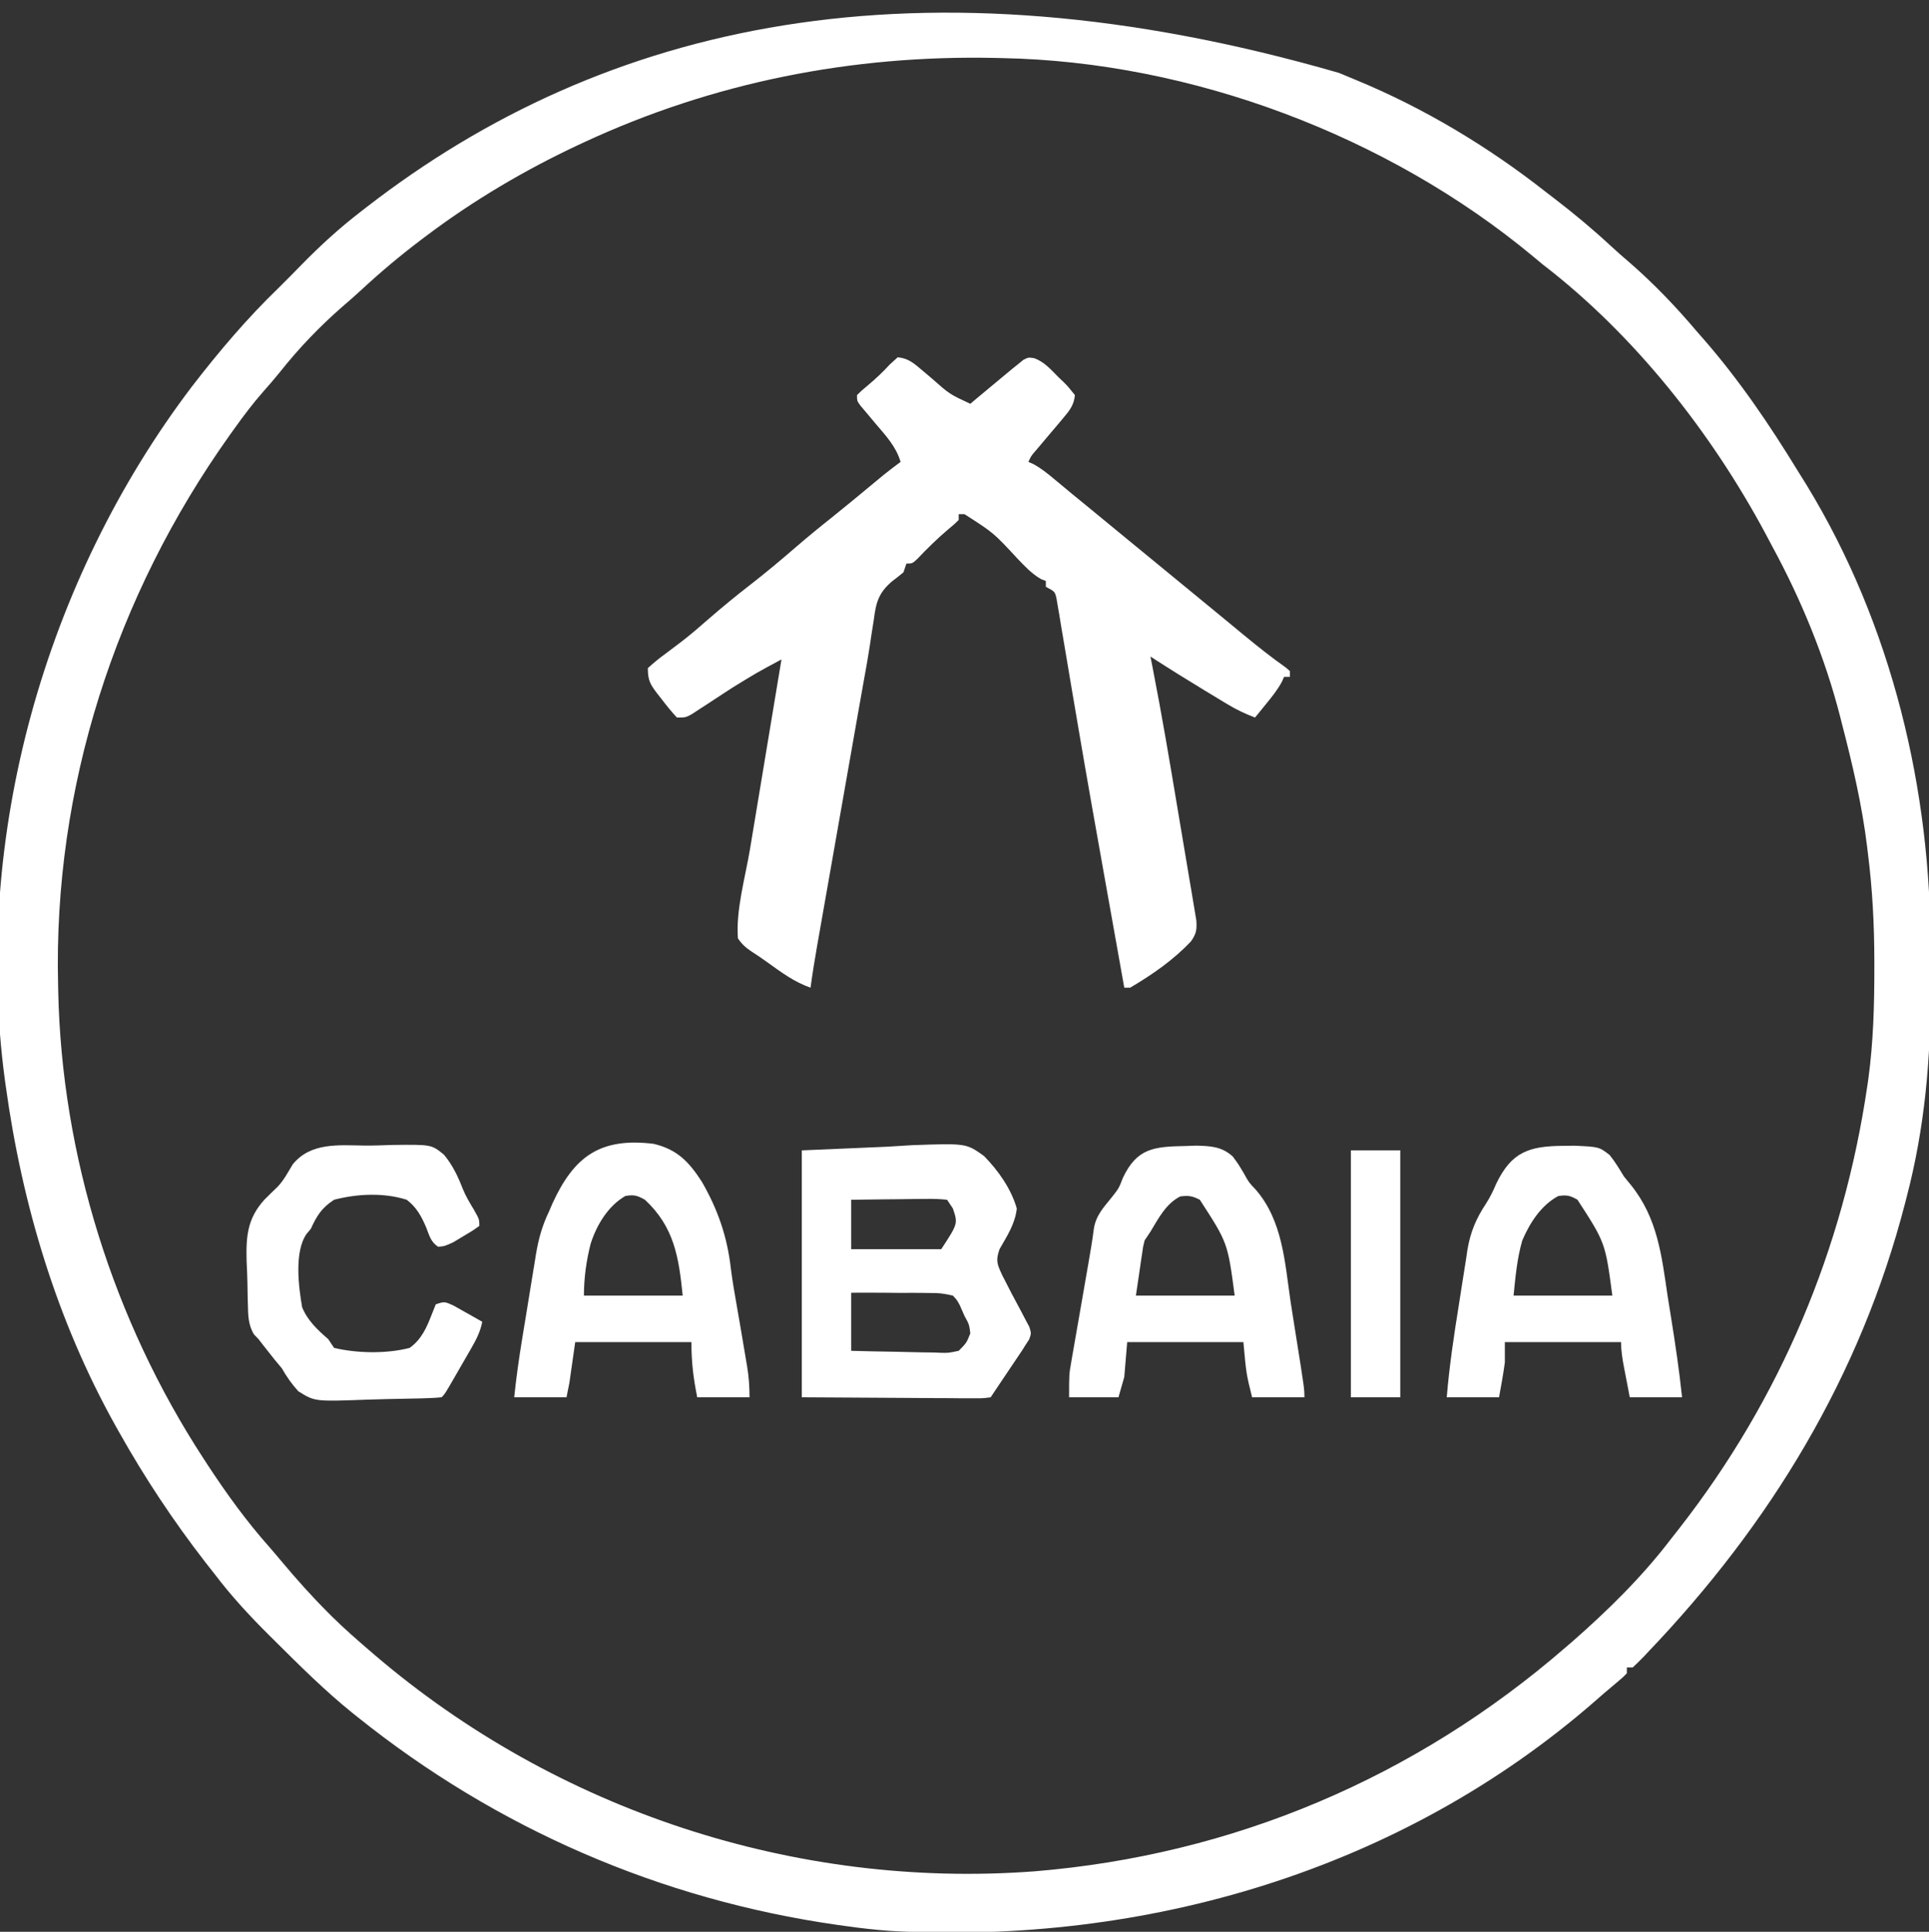 <?xml version="1.0" encoding="UTF-8"?>
<svg version="1.1" xmlns="http://www.w3.org/2000/svg" width="664" height="665">
<rect width="100%" height="100%" fill="#333333" stroke="none"/>
<path d="M0 0 C2.038 0.875 4.086 1.717 6.141 2.552 C29.287 12.107 51.474 25.452 71.141 40.919 C72.291 41.803 73.442 42.685 74.594 43.567 C81.227 48.676 87.562 53.961 93.699 59.661 C95.788 61.592 97.912 63.452 100.078 65.294 C108.38 72.52 116.047 80.514 123.141 88.919 C123.936 89.825 124.731 90.731 125.551 91.665 C137.792 105.698 148.178 121.014 157.889 136.877 C158.935 138.583 159.995 140.279 161.059 141.974 C190.324 189.938 203.986 246.942 203.662 302.662 C203.639 306.625 203.653 310.586 203.676 314.549 C203.797 339.227 201.721 363.015 195.453 386.981 C195.284 387.639 195.115 388.297 194.94 388.975 C179.553 448.628 148.488 499.645 106.141 543.919 C105.423 544.682 105.423 544.682 104.691 545.461 C103.547 546.653 102.348 547.792 101.141 548.919 C100.481 548.919 99.821 548.919 99.141 548.919 C99.141 549.579 99.141 550.239 99.141 550.919 C97.848 552.259 97.848 552.259 95.953 553.856 C95.214 554.482 94.476 555.107 93.715 555.751 C92.441 556.824 92.441 556.824 91.141 557.919 C90.219 558.727 89.297 559.535 88.348 560.368 C21.397 618.799 -66.585 644.527 -154.457 639.603 C-159.62 639.231 -164.735 638.644 -169.859 637.919 C-170.79 637.79 -171.72 637.661 -172.678 637.528 C-233.513 628.83 -289.953 604.348 -337.859 565.919 C-338.447 565.45 -339.034 564.982 -339.639 564.499 C-349.098 556.86 -357.686 548.296 -366.297 539.731 C-366.86 539.174 -367.422 538.617 -368.002 538.043 C-374.767 531.327 -381.081 524.522 -386.859 516.919 C-387.95 515.529 -389.041 514.14 -390.133 512.751 C-401.199 498.47 -411.014 483.672 -419.859 467.919 C-420.519 466.748 -420.519 466.748 -421.191 465.554 C-441.304 429.472 -453.213 389.729 -458.859 348.919 C-458.978 348.075 -459.097 347.231 -459.219 346.361 C-470.312 262.999 -445.402 174.639 -394.797 107.981 C-385.526 95.955 -375.794 84.469 -364.859 73.919 C-362.263 71.339 -359.688 68.743 -357.133 66.122 C-350.725 59.568 -344.131 53.519 -336.859 47.919 C-335.808 47.101 -335.808 47.101 -334.734 46.267 C-252.785 -17.244 -144.819 -41.852 0 0 Z M-259.859 23.919 C-260.555 24.242 -261.251 24.565 -261.967 24.897 C-280.268 33.507 -297.692 43.77 -313.859 55.919 C-314.49 56.392 -315.12 56.865 -315.769 57.353 C-322.965 62.799 -329.799 68.515 -336.414 74.657 C-338.525 76.609 -340.672 78.492 -342.859 80.356 C-350.825 87.312 -358.039 94.822 -364.594 103.118 C-366.421 105.378 -368.294 107.544 -370.227 109.712 C-373.831 113.81 -377.065 118.105 -380.234 122.544 C-380.797 123.33 -381.361 124.117 -381.941 124.927 C-421.129 180.018 -442.553 246.154 -440.859 313.919 C-440.847 314.618 -440.834 315.316 -440.821 316.036 C-439.652 372.748 -421.805 429.442 -390.859 476.919 C-390.341 477.715 -389.822 478.51 -389.288 479.33 C-382.819 489.176 -376.059 498.529 -368.241 507.343 C-366.79 508.998 -365.375 510.679 -363.965 512.368 C-358.897 518.423 -353.69 524.267 -348.109 529.856 C-347.603 530.364 -347.096 530.871 -346.575 531.394 C-342.492 535.417 -338.206 539.185 -333.859 542.919 C-333.225 543.466 -332.59 544.013 -331.936 544.576 C-269.3 598.135 -187.009 625.236 -104.859 619.106 C-36.471 613.512 26.348 586.883 78.141 541.919 C78.948 541.225 79.755 540.532 80.586 539.817 C92.685 529.195 104.363 517.727 114.141 504.919 C115.165 503.611 116.189 502.304 117.215 500.997 C152.04 456.363 173.657 404.839 181.891 348.856 C182.006 348.073 182.122 347.29 182.241 346.483 C183.994 333.672 184.347 320.77 184.328 307.856 C184.328 307.141 184.328 306.426 184.327 305.69 C184.306 293.342 183.692 281.173 182.141 268.919 C182.044 268.108 181.948 267.297 181.848 266.462 C180.094 252.015 176.788 237.994 173.141 223.919 C172.948 223.155 172.755 222.392 172.556 221.605 C167.367 201.301 159.141 181.315 149.141 162.919 C148.376 161.476 147.612 160.034 146.848 158.591 C128.108 123.651 101.67 90.144 70.141 65.919 C69.041 65.011 67.945 64.1 66.852 63.185 C16.879 21.651 -50.816 -3.85 -115.859 -5.081 C-116.729 -5.102 -117.598 -5.122 -118.494 -5.143 C-167.557 -6.16 -215.277 3.21 -259.859 23.919 Z " fill="#FFFFFF" transform="translate(460.859,25.081)"/>
<path d="M0 0 C3.319 0.281 5.231 1.753 7.715 3.871 C8.401 4.445 9.088 5.02 9.795 5.611 C10.502 6.214 11.209 6.817 11.938 7.438 C17.881 12.691 17.881 12.691 25 16 C25.773 15.348 26.547 14.695 27.344 14.023 C30.038 11.758 32.745 9.509 35.461 7.27 C36.79 6.173 38.114 5.07 39.438 3.965 C40.118 3.42 40.799 2.874 41.5 2.312 C42.088 1.834 42.676 1.356 43.281 0.863 C45 0 45 0 46.917 0.285 C50.428 1.49 52.747 4.234 55.312 6.812 C56.157 7.614 56.157 7.614 57.018 8.432 C58.613 10.02 58.613 10.02 61 13 C60.722 16.457 59.069 18.45 56.875 21.039 C55.939 22.157 55.939 22.157 54.984 23.297 C54.33 24.065 53.675 24.833 53 25.625 C51.707 27.158 50.415 28.691 49.125 30.227 C48.55 30.903 47.975 31.579 47.383 32.276 C45.932 33.961 45.932 33.961 45 36 C45.556 36.246 46.111 36.492 46.684 36.746 C49.443 38.24 51.653 40.051 54.062 42.062 C55.041 42.875 56.019 43.687 57.027 44.523 C58.008 45.341 58.989 46.158 60 47 C61.707 48.398 63.415 49.794 65.125 51.188 C70.674 55.727 76.208 60.287 81.741 64.846 C85.655 68.071 89.573 71.291 93.5 74.5 C98.177 78.321 102.839 82.16 107.5 86 C108.967 87.208 110.435 88.417 111.902 89.625 C114.354 91.644 116.805 93.665 119.254 95.688 C123.948 99.553 128.661 103.309 133.637 106.809 C134.087 107.202 134.536 107.595 135 108 C135 108.66 135 109.32 135 110 C134.34 110 133.68 110 133 110 C132.755 110.552 132.51 111.103 132.258 111.672 C130.743 114.476 128.889 116.781 126.875 119.25 C126.151 120.142 125.426 121.034 124.68 121.953 C124.125 122.629 123.571 123.304 123 124 C119.637 122.729 116.6 121.283 113.523 119.426 C112.692 118.926 111.861 118.426 111.005 117.911 C110.137 117.384 109.269 116.856 108.375 116.312 C107.487 115.776 106.598 115.239 105.683 114.687 C99.397 110.879 93.167 106.997 87 103 C87.215 104.08 87.43 105.16 87.651 106.273 C90.924 122.979 93.747 139.761 96.539 156.553 C97.1 159.925 97.669 163.294 98.244 166.663 C98.947 170.783 99.638 174.905 100.319 179.029 C100.579 180.587 100.843 182.144 101.111 183.7 C101.483 185.857 101.838 188.017 102.189 190.178 C102.497 192.015 102.497 192.015 102.812 193.889 C103.006 197.104 102.793 198.387 101 201 C94.992 207.412 87.55 212.571 80 217 C79.34 217 78.68 217 78 217 C76.501 208.611 75.003 200.222 73.507 191.833 C72.774 187.724 72.04 183.614 71.305 179.506 C68.204 162.165 65.119 144.823 62.176 127.454 C61.798 125.223 61.418 122.993 61.037 120.762 C60.914 120.043 60.792 119.324 60.665 118.584 C60.422 117.159 60.179 115.735 59.936 114.31 C59.23 110.167 58.535 106.023 57.849 101.877 C57.323 98.72 56.781 95.565 56.242 92.41 C56.058 91.274 55.874 90.138 55.685 88.967 C55.506 87.939 55.328 86.911 55.144 85.852 C54.995 84.957 54.845 84.063 54.691 83.141 C54.127 80.636 54.127 80.636 51 79 C51 78.34 51 77.68 51 77 C50.188 76.681 50.188 76.681 49.359 76.355 C46.147 74.51 43.795 71.96 41.25 69.312 C33.04 60.434 33.04 60.434 23 54 C22.34 54 21.68 54 21 54 C21 54.66 21 55.32 21 56 C19.531 57.445 19.531 57.445 17.5 59.125 C13.65 62.379 10.139 65.848 6.664 69.496 C5 71 5 71 3 71 C2.505 72.485 2.505 72.485 2 74 C0.726 75.076 -0.587 76.106 -1.924 77.103 C-6.589 81.084 -7.471 84.413 -8.218 90.348 C-8.516 92.231 -8.813 94.114 -9.111 95.997 C-9.255 96.98 -9.398 97.963 -9.545 98.977 C-10.153 103.02 -10.883 107.038 -11.614 111.06 C-12.196 114.26 -12.762 117.463 -13.324 120.666 C-13.615 122.32 -13.615 122.32 -13.911 124.008 C-14.109 125.137 -14.308 126.266 -14.512 127.43 C-14.929 129.804 -15.347 132.179 -15.765 134.553 C-16.633 139.483 -17.499 144.413 -18.365 149.342 C-19.472 155.651 -20.582 161.96 -21.693 168.269 C-22.553 173.152 -23.411 178.035 -24.269 182.918 C-24.679 185.246 -25.088 187.573 -25.498 189.901 C-26.068 193.142 -26.637 196.383 -27.206 199.625 C-27.374 200.576 -27.541 201.528 -27.714 202.509 C-28.558 207.33 -29.34 212.149 -30 217 C-35.574 215.052 -40.068 211.697 -44.812 208.289 C-46.655 206.966 -48.52 205.672 -50.438 204.461 C-52.439 203.081 -53.645 202.014 -55 200 C-55.724 190.168 -52.461 179.034 -50.84 169.332 C-50.527 167.442 -50.215 165.552 -49.902 163.662 C-49.086 158.721 -48.264 153.782 -47.441 148.842 C-46.601 143.788 -45.764 138.733 -44.928 133.678 C-43.29 123.784 -41.646 113.892 -40 104 C-48.534 108.578 -48.534 108.578 -56.781 113.648 C-57.725 114.261 -58.668 114.873 -59.641 115.504 C-61.579 116.773 -63.517 118.044 -65.453 119.316 C-66.386 119.921 -67.32 120.526 -68.281 121.148 C-69.117 121.697 -69.953 122.245 -70.814 122.81 C-73 124 -73 124 -76 124 C-77.876 121.956 -79.53 119.959 -81.188 117.75 C-81.651 117.163 -82.114 116.577 -82.592 115.973 C-85.141 112.631 -86 111.325 -86 107 C-83.997 105.149 -82.071 103.591 -79.875 102 C-78.579 101.024 -77.284 100.044 -75.992 99.062 C-75.327 98.558 -74.661 98.054 -73.976 97.535 C-70.886 95.135 -67.946 92.573 -65 90 C-60.431 86.03 -55.785 82.206 -51 78.5 C-45.509 74.247 -40.213 69.81 -34.962 65.265 C-30.997 61.838 -26.961 58.526 -22.848 55.277 C-18.148 51.519 -13.522 47.672 -8.887 43.834 C-8.185 43.254 -7.482 42.673 -6.758 42.074 C-6.13 41.554 -5.503 41.034 -4.856 40.499 C-2.938 38.95 -0.98 37.467 1 36 C-0.571 30.669 -4.104 26.969 -7.625 22.812 C-8.83 21.385 -10.031 19.954 -11.227 18.52 C-11.758 17.892 -12.29 17.264 -12.838 16.616 C-14 15 -14 15 -14 13 C-12.461 11.484 -12.461 11.484 -10.375 9.75 C-7.646 7.455 -5.15 5.134 -2.75 2.5 C-1.843 1.675 -0.935 0.85 0 0 Z " fill="#FFFFFF" transform="translate(309,123)"/>
<path d="M0 0 C9.611 -0.412 19.223 -0.825 29.125 -1.25 C33.632 -1.523 33.632 -1.523 38.231 -1.802 C56.581 -2.444 56.581 -2.444 62.724 1.947 C67.62 6.953 72.055 13.199 74 20 C73.411 25.324 70.703 29.38 68.082 33.965 C66.658 37.96 67.227 39.164 69 43 C71.167 47.316 73.416 51.587 75.719 55.832 C76.167 56.694 76.616 57.557 77.078 58.445 C77.495 59.224 77.912 60.003 78.341 60.805 C79 63 79 63 78.265 65.062 C77.847 65.701 77.43 66.341 77 67 C76.633 67.589 76.265 68.177 75.887 68.783 C75.491 69.372 75.095 69.96 74.688 70.566 C74.034 71.542 74.034 71.542 73.367 72.537 C72.69 73.54 72.69 73.54 72 74.562 C71.549 75.235 71.098 75.907 70.633 76.6 C69.794 77.849 68.954 79.098 68.113 80.346 C67.071 81.894 66.035 83.447 65 85 C62.292 85.361 62.292 85.361 58.806 85.341 C57.487 85.34 56.167 85.34 54.808 85.339 C53.401 85.324 51.993 85.309 50.586 85.293 C49.31 85.29 48.034 85.287 46.72 85.284 C41.938 85.268 37.157 85.226 32.375 85.188 C21.691 85.126 11.008 85.064 0 85 C0 56.95 0 28.9 0 0 Z M17 17 C17 22.61 17 28.22 17 34 C27.23 34 37.46 34 48 34 C53.759 25.193 53.759 25.193 52 20 C51.34 19.01 50.68 18.02 50 17 C47.446 16.733 45.137 16.652 42.586 16.707 C41.491 16.713 41.491 16.713 40.375 16.72 C38.041 16.737 35.708 16.774 33.375 16.812 C31.794 16.828 30.214 16.841 28.633 16.854 C24.755 16.884 20.878 16.943 17 17 Z M17 49 C17 55.6 17 62.2 17 69 C22.198 69.138 27.39 69.257 32.588 69.33 C34.356 69.36 36.123 69.401 37.89 69.453 C40.432 69.526 42.973 69.559 45.516 69.586 C46.304 69.617 47.093 69.648 47.906 69.68 C50.433 69.747 50.433 69.747 54 69 C56.681 66.299 56.681 66.299 58 63 C57.623 59.948 57.623 59.948 56 57 C55.213 55.201 55.213 55.201 54.409 53.365 C53.402 51.488 53.402 51.488 52 50 C48.976 49.269 46.979 49.04 43.953 49.098 C42.796 49.079 42.796 49.079 41.616 49.06 C39.16 49.029 36.706 49.045 34.25 49.062 C32.582 49.049 30.914 49.033 29.246 49.014 C25.162 48.967 21.086 48.985 17 49 Z " fill="#FFFFFF" transform="translate(276,396)"/>
<path d="M0 0 C1.232 -0.043 2.464 -0.086 3.733 -0.13 C8.735 0.007 12.454 0.167 16.273 3.598 C18.246 6.281 18.246 6.281 20.07 9.358 C21.824 12.537 21.824 12.537 24.223 15.058 C33.503 25.811 34.188 40.053 36.191 53.626 C36.709 57.084 37.268 60.535 37.822 63.986 C40.938 83.537 40.938 83.537 40.938 86.5 C34.998 86.5 29.058 86.5 22.938 86.5 C20.938 78.5 20.938 78.5 19.938 67.5 C6.737 67.5 -6.463 67.5 -20.062 67.5 C-20.392 71.46 -20.723 75.42 -21.062 79.5 C-21.723 81.81 -22.383 84.12 -23.062 86.5 C-28.672 86.5 -34.282 86.5 -40.062 86.5 C-40.062 78.625 -40.062 78.625 -39.344 74.502 C-39.187 73.584 -39.03 72.666 -38.868 71.721 C-38.697 70.751 -38.525 69.781 -38.348 68.781 C-38.085 67.256 -38.085 67.256 -37.817 65.7 C-37.258 62.466 -36.692 59.233 -36.125 56 C-35.563 52.767 -35.003 49.533 -34.444 46.3 C-34.096 44.293 -33.747 42.286 -33.396 40.279 C-32.711 36.356 -32.041 32.446 -31.543 28.495 C-30.797 23.842 -28.198 21.163 -25.297 17.566 C-22.928 14.553 -22.928 14.553 -21.516 10.902 C-16.662 0.673 -10.762 0.205 0 0 Z M-12.062 29.5 C-13.053 30.985 -13.053 30.985 -14.062 32.5 C-14.606 34.618 -14.606 34.618 -14.914 36.949 C-15.031 37.713 -15.148 38.477 -15.268 39.264 C-15.476 40.711 -15.476 40.711 -15.688 42.188 C-16.141 45.261 -16.595 48.334 -17.062 51.5 C-5.843 51.5 5.378 51.5 16.938 51.5 C14.54 33.3 14.54 33.3 4.938 18.5 C2.362 17.17 1.04 16.983 -1.816 17.359 C-6.72 19.85 -9.303 24.927 -12.062 29.5 Z " fill="#FFFFFF" transform="translate(408.062,394.5)"/>
<path d="M0 0 C1.849 -0.022 1.849 -0.022 3.735 -0.043 C12.162 0.342 12.162 0.342 15.814 3.149 C17.709 5.502 19.186 7.978 20.75 10.562 C21.968 12.05 21.968 12.05 23.21 13.567 C32.347 24.948 33.74 37.847 35.812 51.938 C36.189 54.299 36.568 56.659 36.951 59.02 C38.418 68.182 39.787 77.332 40.75 86.562 C34.81 86.562 28.87 86.562 22.75 86.562 C22.255 83.984 21.76 81.406 21.25 78.75 C21.093 77.942 20.937 77.134 20.775 76.302 C20.214 73.342 19.75 70.581 19.75 67.562 C6.55 67.562 -6.65 67.562 -20.25 67.562 C-20.25 69.873 -20.25 72.183 -20.25 74.562 C-20.783 78.593 -21.53 82.559 -22.25 86.562 C-28.19 86.562 -34.13 86.562 -40.25 86.562 C-39.364 75.871 -37.798 65.361 -36.086 54.774 C-35.737 52.591 -35.397 50.406 -35.066 48.22 C-34.581 45.027 -34.069 41.84 -33.551 38.652 C-33.41 37.689 -33.269 36.725 -33.124 35.732 C-32.079 29.558 -30.132 25.024 -26.678 19.797 C-25.285 17.617 -24.248 15.465 -23.242 13.086 C-17.972 2.136 -12.026 0.063 0 0 Z M-14.25 32.562 C-16.06 38.841 -16.589 45.045 -17.25 51.562 C-6.03 51.562 5.19 51.562 16.75 51.562 C14.338 33.36 14.338 33.36 4.75 18.562 C2.203 17.081 1.024 16.837 -1.875 17.285 C-7.799 20.471 -11.644 26.508 -14.25 32.562 Z " fill="#FFFFFF" transform="translate(538.25,394.438)"/>
<path d="M0 0 C8.097 1.922 12.139 6.154 16.574 13.004 C22.144 22.663 25.348 31.986 26.593 42.995 C27.124 47.129 27.833 51.223 28.551 55.328 C28.835 56.965 29.12 58.602 29.404 60.239 C29.617 61.467 29.617 61.467 29.835 62.72 C30.518 66.675 31.186 70.633 31.84 74.594 C31.958 75.292 32.077 75.99 32.199 76.709 C32.791 80.327 33.012 83.555 33.012 87.254 C27.072 87.254 21.132 87.254 15.012 87.254 C13.667 80.53 13.012 75.231 13.012 68.254 C-0.188 68.254 -13.388 68.254 -26.988 68.254 C-27.648 72.874 -28.308 77.494 -28.988 82.254 C-29.318 83.904 -29.648 85.554 -29.988 87.254 C-35.928 87.254 -41.868 87.254 -47.988 87.254 C-47.294 80.499 -46.341 73.822 -45.246 67.121 C-45.077 66.085 -44.908 65.049 -44.734 63.981 C-44.377 61.805 -44.019 59.628 -43.66 57.452 C-43.114 54.133 -42.58 50.813 -42.047 47.492 C-41.697 45.368 -41.347 43.245 -40.996 41.121 C-40.84 40.136 -40.683 39.15 -40.522 38.134 C-39.612 32.723 -38.374 28.197 -35.988 23.254 C-35.604 22.356 -35.219 21.457 -34.823 20.531 C-27.367 4.255 -18.334 -2.225 0 0 Z M-21.669 34.375 C-23.169 40.28 -23.988 46.156 -23.988 52.254 C-12.768 52.254 -1.548 52.254 10.012 52.254 C8.665 38.983 7.078 28.632 -2.988 19.254 C-5.622 17.777 -6.792 17.43 -9.75 17.961 C-15.701 21.398 -19.603 27.939 -21.669 34.375 Z " fill="#FFFFFF" transform="translate(224.988,393.746)"/>
<path d="M0 0 C3.09 0.029 6.154 -0.081 9.242 -0.202 C23.086 -0.391 23.086 -0.391 27.39 3.124 C30.346 6.661 32.206 10.568 33.86 14.843 C34.877 17.368 36.241 19.644 37.652 21.966 C39.589 25.391 39.589 25.391 39.589 27.654 C37.105 29.416 37.105 29.416 33.839 31.341 C32.772 31.985 31.705 32.628 30.605 33.291 C27.589 34.654 27.589 34.654 25.398 34.833 C22.862 33.179 22.378 30.963 21.308 28.228 C19.668 24.361 17.974 21.234 14.589 18.654 C6.69 16.148 -2.446 16.576 -10.411 18.654 C-14.631 21.396 -16.372 24.139 -18.411 28.654 C-18.917 29.263 -19.424 29.872 -19.945 30.5 C-24.15 36.68 -22.631 48.576 -21.411 55.654 C-19.51 60.279 -16.127 63.407 -12.411 66.654 C-11.751 67.644 -11.091 68.634 -10.411 69.654 C-2.371 71.536 7.594 71.71 15.589 69.654 C19.714 66.709 21.447 62.641 23.242 58.033 C23.909 56.36 23.909 56.36 24.589 54.654 C27.589 53.654 27.589 53.654 30.726 55.087 C31.915 55.745 33.099 56.414 34.277 57.091 C35.187 57.599 35.187 57.599 36.115 58.117 C37.611 58.953 39.101 59.802 40.589 60.654 C39.924 64.039 38.619 66.622 36.902 69.603 C36.368 70.533 35.835 71.463 35.285 72.421 C34.725 73.385 34.166 74.349 33.589 75.341 C33.03 76.316 32.47 77.292 31.894 78.296 C27.744 85.5 27.744 85.5 26.589 86.654 C25.196 86.798 23.796 86.876 22.396 86.926 C21.504 86.958 20.612 86.99 19.693 87.024 C15.581 87.134 11.469 87.217 7.355 87.279 C5.192 87.32 3.029 87.381 0.867 87.463 C-17.059 88.13 -17.059 88.13 -22.733 84.568 C-25.017 82.045 -26.724 79.601 -28.411 76.654 C-29.243 75.656 -30.076 74.658 -30.934 73.63 C-31.545 72.854 -32.156 72.078 -32.786 71.279 C-33.412 70.487 -34.039 69.696 -34.684 68.88 C-35.254 68.146 -35.824 67.411 -36.411 66.654 C-36.927 66.113 -37.444 65.573 -37.976 65.016 C-40.005 61.675 -39.993 58.434 -40.09 54.626 C-40.112 53.842 -40.134 53.057 -40.157 52.248 C-40.194 50.585 -40.222 48.922 -40.241 47.258 C-40.285 44.752 -40.404 42.257 -40.524 39.753 C-40.746 31.277 -40.265 25.119 -34.418 18.65 C-32.903 17.12 -31.361 15.624 -29.804 14.136 C-27.658 11.853 -26.252 9.113 -24.629 6.443 C-18.457 -1.1 -9.002 -0.133 0 0 Z " fill="#FFFFFF" transform="translate(125.411,394.346)"/>
<path d="M0 0 C5.61 0 11.22 0 17 0 C17 28.05 17 56.1 17 85 C11.39 85 5.78 85 0 85 C0 56.95 0 28.9 0 0 Z " fill="#FFFFFF" transform="translate(465,396)"/>
</svg>
